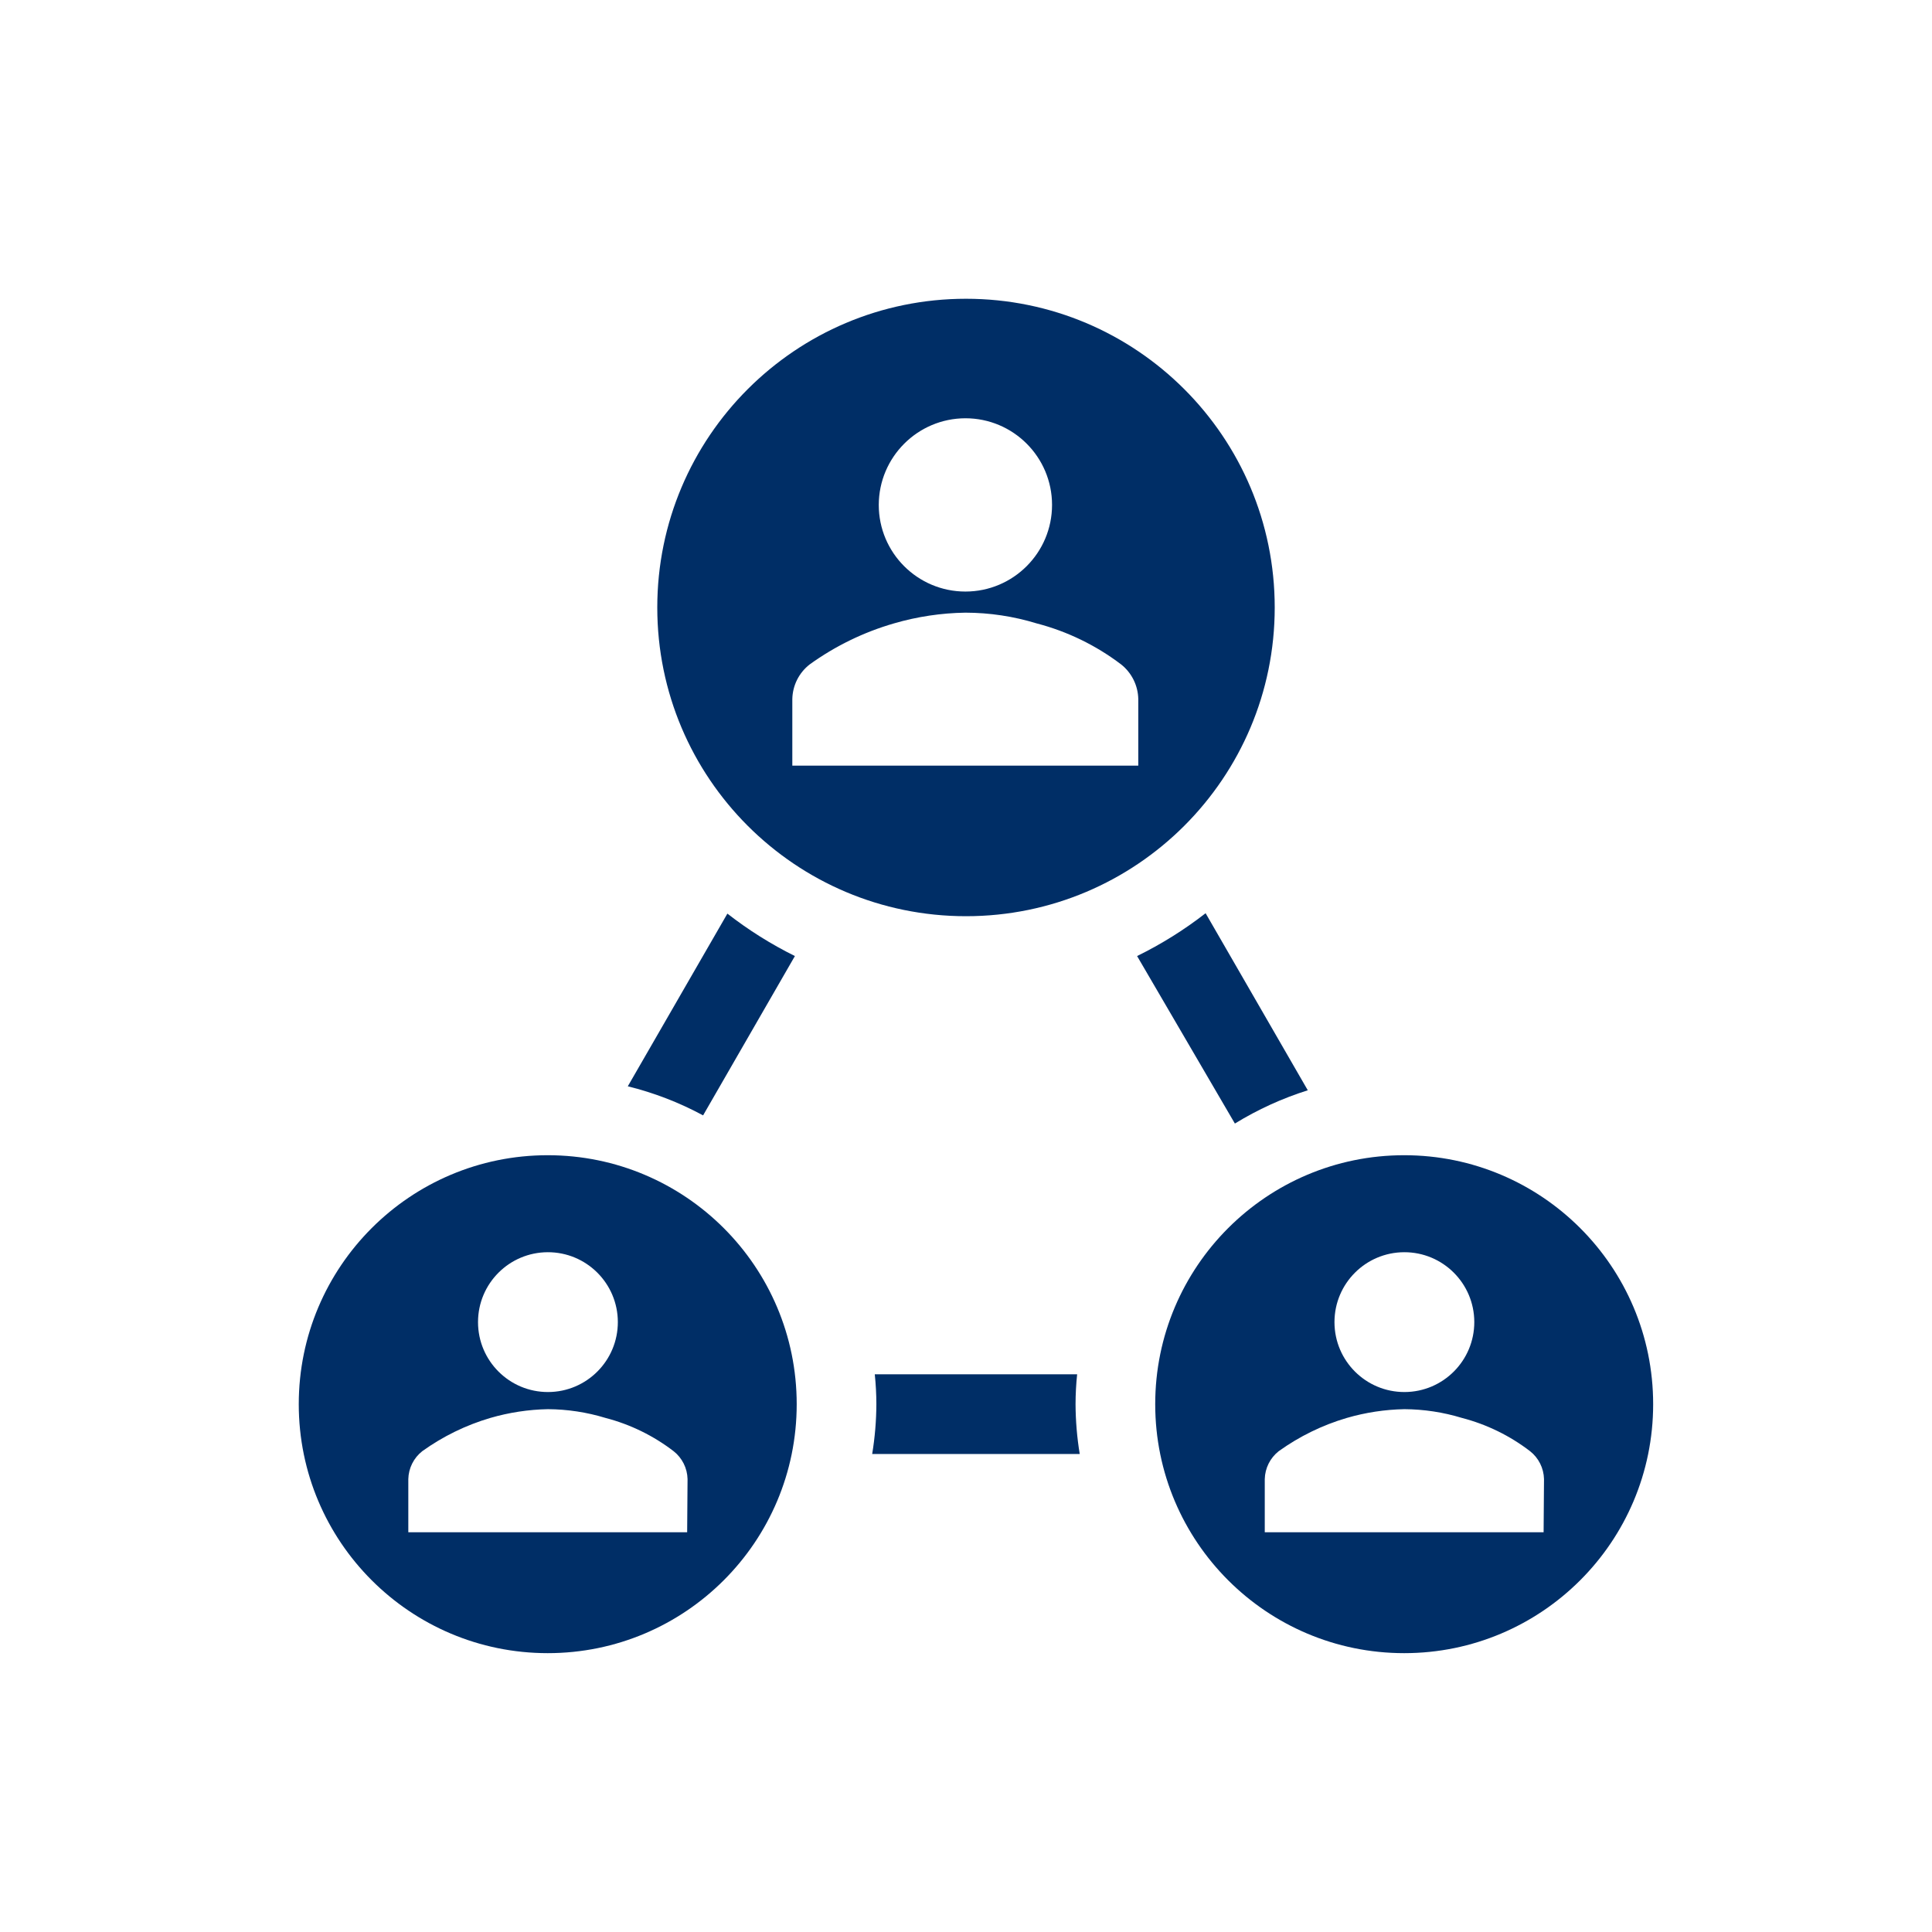 <?xml version="1.0" encoding="UTF-8"?>
<svg xmlns="http://www.w3.org/2000/svg" xmlns:xlink="http://www.w3.org/1999/xlink" width="97" height="97" xml:space="preserve" overflow="hidden">
  <defs>
    <clipPath id="clip0">
      <rect x="140" y="45" width="97" height="97"></rect>
    </clipPath>
    <clipPath id="clip1">
      <rect x="141" y="46" width="96" height="96"></rect>
    </clipPath>
    <clipPath id="clip2">
      <rect x="141" y="46" width="96" height="96"></rect>
    </clipPath>
    <clipPath id="clip3">
      <rect x="141" y="46" width="96" height="96"></rect>
    </clipPath>
  </defs>
  <g clip-path="url(#clip0)" transform="translate(-140 -45)">
    <g clip-path="url(#clip1)">
      <g clip-path="url(#clip2)">
        <g clip-path="url(#clip3)">
          <path d="M175.3 101 179.91 93C178.711 92.407 177.575 91.693 176.52 90.87L171.52 99.54C172.837 99.865 174.107 100.355 175.3 101Z" fill="#002E66" fill-rule="nonzero" fill-opacity="1"></path>
          <path d="M194.21 118C194.074 117.174 194.004 116.338 194 115.5 194.001 114.999 194.028 114.498 194.08 114L183.92 114C183.972 114.498 183.999 114.999 184 115.5 183.996 116.338 183.926 117.174 183.79 118Z" fill="#002E66" fill-rule="nonzero" fill-opacity="1"></path>
          <path d="M202 101.41C203.147 100.705 204.376 100.144 205.66 99.74L200.53 90.85C199.46 91.683 198.307 92.403 197.09 93Z" fill="#002E66" fill-rule="nonzero" fill-opacity="1"></path>
          <path d="M167.5 103C160.596 103 155 108.596 155 115.5 155 122.404 160.596 128 167.5 128 174.404 128 180 122.404 180 115.5 180 108.596 174.404 103 167.5 103ZM167.5 107.87C169.439 107.865 171.014 109.432 171.02 111.37 171.025 113.309 169.458 114.884 167.52 114.89 165.581 114.896 164.005 113.328 164 111.39 164 111.383 164 111.377 164 111.37 164.005 109.439 165.569 107.876 167.5 107.87ZM174.5 121.93 160.5 121.93 160.5 119.26C160.513 118.712 160.77 118.199 161.2 117.86 162.238 117.115 163.394 116.55 164.62 116.19 165.56 115.917 166.531 115.769 167.51 115.75 168.49 115.756 169.463 115.904 170.4 116.19 171.64 116.512 172.803 117.08 173.82 117.86 174.25 118.199 174.507 118.712 174.52 119.26Z" fill="#002E66" fill-rule="nonzero" fill-opacity="1"></path>
          <path d="M204 75.5C204 66.94 197.06 60 188.5 60 179.94 60 173 66.94 173 75.5 173 84.06 179.94 91 188.5 91 197.06 91 204 84.06 204 75.5ZM188.47 66C190.872 66 192.82 67.948 192.82 70.35 192.82 72.752 190.872 74.7 188.47 74.7 186.068 74.7 184.12 72.752 184.12 70.35 184.126 67.95 186.07 66.005 188.47 66ZM197.15 83.44 179.78 83.44 179.78 80.1C179.793 79.418 180.112 78.779 180.65 78.36 181.931 77.436 183.362 76.739 184.88 76.3 186.047 75.959 187.255 75.778 188.47 75.76 189.684 75.762 190.89 75.944 192.05 76.3 193.586 76.7 195.027 77.4 196.29 78.36 196.822 78.783 197.137 79.421 197.15 80.1Z" fill="#002E66" fill-rule="nonzero" fill-opacity="1"></path>
          <path d="M210.5 103C203.596 103 198 108.596 198 115.5 198 122.404 203.596 128 210.5 128 217.404 128 223 122.404 223 115.5 223 108.596 217.404 103 210.5 103ZM210.5 107.87C212.439 107.865 214.014 109.432 214.02 111.37 214.025 113.309 212.458 114.884 210.52 114.89 208.581 114.896 207.005 113.328 207 111.39 207 111.383 207 111.377 207 111.37 207.005 109.439 208.569 107.876 210.5 107.87ZM217.5 121.93 203.5 121.93 203.5 119.26C203.513 118.712 203.77 118.199 204.2 117.86 205.238 117.115 206.394 116.55 207.62 116.19 208.56 115.917 209.531 115.769 210.51 115.75 211.49 115.756 212.463 115.904 213.4 116.19 214.64 116.512 215.803 117.08 216.82 117.86 217.25 118.199 217.507 118.712 217.52 119.26Z" fill="#002E66" fill-rule="nonzero" fill-opacity="1"></path>
        </g>
      </g>
    </g>
  </g>
</svg>
